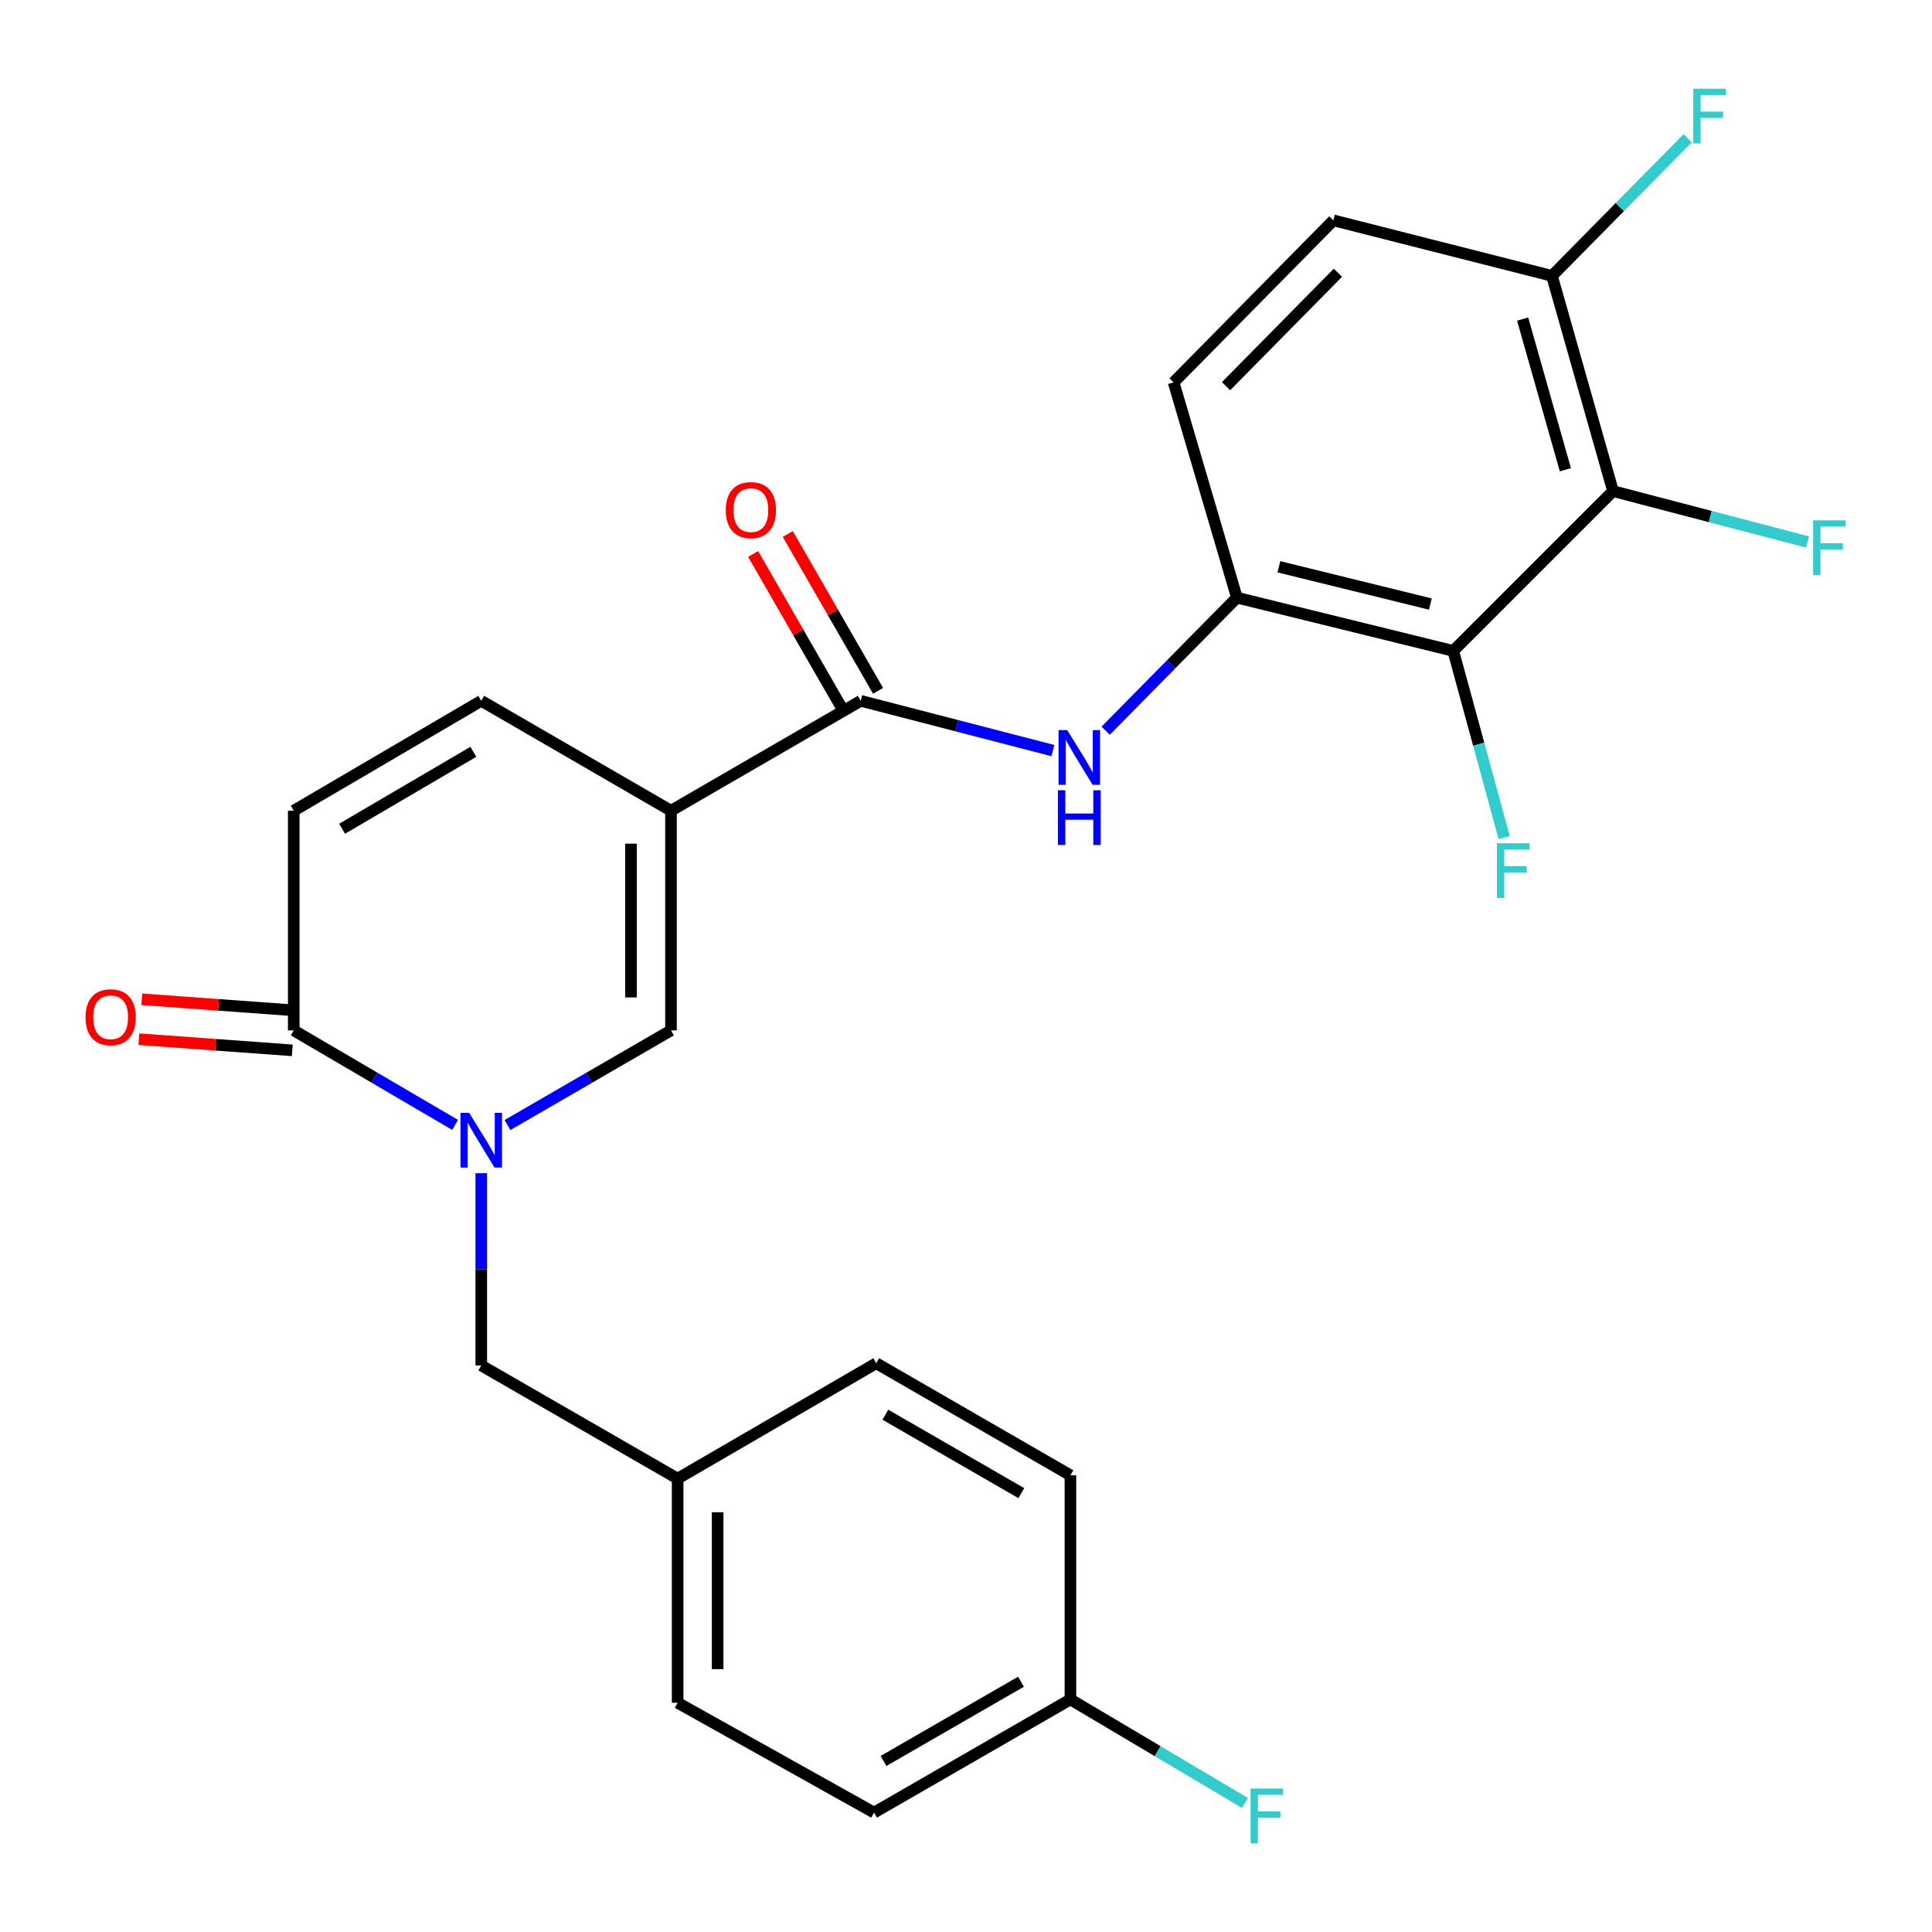 <?xml version='1.0' encoding='iso-8859-1'?>
<svg version='1.1' baseProfile='full'
              xmlns='http://www.w3.org/2000/svg'
                      xmlns:rdkit='http://www.rdkit.org/xml'
                      xmlns:xlink='http://www.w3.org/1999/xlink'
                  xml:space='preserve'
width='1000px' height='1000px' viewBox='0 0 1000 1000'>
<!-- END OF HEADER -->
<rect style='opacity:1.0;fill:#FFFFFF;stroke:none' width='1000' height='1000' x='0' y='0'> </rect>
<path class='bond-1' d='M 347.302,419.62 L 347.302,533.328' style='fill:none;fill-rule:evenodd;stroke:#000000;stroke-width:6px;stroke-linecap:butt;stroke-linejoin:miter;stroke-opacity:1' />
<path class='bond-1' d='M 326.594,436.676 L 326.594,516.272' style='fill:none;fill-rule:evenodd;stroke:#000000;stroke-width:6px;stroke-linecap:butt;stroke-linejoin:miter;stroke-opacity:1' />
<path class='bond-2' d='M 347.302,419.62 L 445.514,362.742' style='fill:none;fill-rule:evenodd;stroke:#000000;stroke-width:6px;stroke-linecap:butt;stroke-linejoin:miter;stroke-opacity:1' />
<path class='bond-8' d='M 347.302,419.62 L 249.101,362.742' style='fill:none;fill-rule:evenodd;stroke:#000000;stroke-width:6px;stroke-linecap:butt;stroke-linejoin:miter;stroke-opacity:1' />
<path class='bond-0' d='M 262.678,582.312 L 304.99,557.82' style='fill:none;fill-rule:evenodd;stroke:#0000FF;stroke-width:6px;stroke-linecap:butt;stroke-linejoin:miter;stroke-opacity:1' />
<path class='bond-0' d='M 304.99,557.82 L 347.302,533.328' style='fill:none;fill-rule:evenodd;stroke:#000000;stroke-width:6px;stroke-linecap:butt;stroke-linejoin:miter;stroke-opacity:1' />
<path class='bond-10' d='M 249.101,607.245 L 249.101,657' style='fill:none;fill-rule:evenodd;stroke:#0000FF;stroke-width:6px;stroke-linecap:butt;stroke-linejoin:miter;stroke-opacity:1' />
<path class='bond-10' d='M 249.101,657 L 249.101,706.755' style='fill:none;fill-rule:evenodd;stroke:#000000;stroke-width:6px;stroke-linecap:butt;stroke-linejoin:miter;stroke-opacity:1' />
<path class='bond-26' d='M 235.549,582.234 L 193.795,557.781' style='fill:none;fill-rule:evenodd;stroke:#0000FF;stroke-width:6px;stroke-linecap:butt;stroke-linejoin:miter;stroke-opacity:1' />
<path class='bond-26' d='M 193.795,557.781 L 152.04,533.328' style='fill:none;fill-rule:evenodd;stroke:#000000;stroke-width:6px;stroke-linecap:butt;stroke-linejoin:miter;stroke-opacity:1' />
<path class='bond-6' d='M 445.514,362.742 L 495.25,375.624' style='fill:none;fill-rule:evenodd;stroke:#000000;stroke-width:6px;stroke-linecap:butt;stroke-linejoin:miter;stroke-opacity:1' />
<path class='bond-6' d='M 495.25,375.624 L 544.986,388.505' style='fill:none;fill-rule:evenodd;stroke:#0000FF;stroke-width:6px;stroke-linecap:butt;stroke-linejoin:miter;stroke-opacity:1' />
<path class='bond-12' d='M 454.488,357.577 L 431.123,316.988' style='fill:none;fill-rule:evenodd;stroke:#000000;stroke-width:6px;stroke-linecap:butt;stroke-linejoin:miter;stroke-opacity:1' />
<path class='bond-12' d='M 431.123,316.988 L 407.759,276.399' style='fill:none;fill-rule:evenodd;stroke:#FF0000;stroke-width:6px;stroke-linecap:butt;stroke-linejoin:miter;stroke-opacity:1' />
<path class='bond-12' d='M 436.541,367.908 L 413.176,327.319' style='fill:none;fill-rule:evenodd;stroke:#000000;stroke-width:6px;stroke-linecap:butt;stroke-linejoin:miter;stroke-opacity:1' />
<path class='bond-12' d='M 413.176,327.319 L 389.812,286.73' style='fill:none;fill-rule:evenodd;stroke:#FF0000;stroke-width:6px;stroke-linecap:butt;stroke-linejoin:miter;stroke-opacity:1' />
<path class='bond-3' d='M 752.196,336.904 L 640.213,309.339' style='fill:none;fill-rule:evenodd;stroke:#000000;stroke-width:6px;stroke-linecap:butt;stroke-linejoin:miter;stroke-opacity:1' />
<path class='bond-3' d='M 740.348,312.661 L 661.96,293.366' style='fill:none;fill-rule:evenodd;stroke:#000000;stroke-width:6px;stroke-linecap:butt;stroke-linejoin:miter;stroke-opacity:1' />
<path class='bond-5' d='M 752.196,336.904 L 834.9,254.199' style='fill:none;fill-rule:evenodd;stroke:#000000;stroke-width:6px;stroke-linecap:butt;stroke-linejoin:miter;stroke-opacity:1' />
<path class='bond-16' d='M 752.196,336.904 L 765.376,385.21' style='fill:none;fill-rule:evenodd;stroke:#000000;stroke-width:6px;stroke-linecap:butt;stroke-linejoin:miter;stroke-opacity:1' />
<path class='bond-16' d='M 765.376,385.21 L 778.555,433.517' style='fill:none;fill-rule:evenodd;stroke:#33CCCC;stroke-width:6px;stroke-linecap:butt;stroke-linejoin:miter;stroke-opacity:1' />
<path class='bond-4' d='M 152.04,533.328 L 152.04,419.62' style='fill:none;fill-rule:evenodd;stroke:#000000;stroke-width:6px;stroke-linecap:butt;stroke-linejoin:miter;stroke-opacity:1' />
<path class='bond-13' d='M 152.791,523.001 L 113.092,520.115' style='fill:none;fill-rule:evenodd;stroke:#000000;stroke-width:6px;stroke-linecap:butt;stroke-linejoin:miter;stroke-opacity:1' />
<path class='bond-13' d='M 113.092,520.115 L 73.394,517.228' style='fill:none;fill-rule:evenodd;stroke:#FF0000;stroke-width:6px;stroke-linecap:butt;stroke-linejoin:miter;stroke-opacity:1' />
<path class='bond-13' d='M 151.289,543.655 L 111.591,540.768' style='fill:none;fill-rule:evenodd;stroke:#000000;stroke-width:6px;stroke-linecap:butt;stroke-linejoin:miter;stroke-opacity:1' />
<path class='bond-13' d='M 111.591,540.768 L 71.892,537.881' style='fill:none;fill-rule:evenodd;stroke:#FF0000;stroke-width:6px;stroke-linecap:butt;stroke-linejoin:miter;stroke-opacity:1' />
<path class='bond-17' d='M 834.9,254.199 L 885.24,267.365' style='fill:none;fill-rule:evenodd;stroke:#000000;stroke-width:6px;stroke-linecap:butt;stroke-linejoin:miter;stroke-opacity:1' />
<path class='bond-17' d='M 885.24,267.365 L 935.58,280.53' style='fill:none;fill-rule:evenodd;stroke:#33CCCC;stroke-width:6px;stroke-linecap:butt;stroke-linejoin:miter;stroke-opacity:1' />
<path class='bond-27' d='M 834.9,254.199 L 803.298,142.792' style='fill:none;fill-rule:evenodd;stroke:#000000;stroke-width:6px;stroke-linecap:butt;stroke-linejoin:miter;stroke-opacity:1' />
<path class='bond-27' d='M 810.238,243.139 L 788.116,165.154' style='fill:none;fill-rule:evenodd;stroke:#000000;stroke-width:6px;stroke-linecap:butt;stroke-linejoin:miter;stroke-opacity:1' />
<path class='bond-7' d='M 572.291,378.209 L 606.252,343.774' style='fill:none;fill-rule:evenodd;stroke:#0000FF;stroke-width:6px;stroke-linecap:butt;stroke-linejoin:miter;stroke-opacity:1' />
<path class='bond-7' d='M 606.252,343.774 L 640.213,309.339' style='fill:none;fill-rule:evenodd;stroke:#000000;stroke-width:6px;stroke-linecap:butt;stroke-linejoin:miter;stroke-opacity:1' />
<path class='bond-14' d='M 640.213,309.339 L 607.46,197.92' style='fill:none;fill-rule:evenodd;stroke:#000000;stroke-width:6px;stroke-linecap:butt;stroke-linejoin:miter;stroke-opacity:1' />
<path class='bond-9' d='M 249.101,362.742 L 152.04,419.62' style='fill:none;fill-rule:evenodd;stroke:#000000;stroke-width:6px;stroke-linecap:butt;stroke-linejoin:miter;stroke-opacity:1' />
<path class='bond-9' d='M 245.012,389.14 L 177.068,428.954' style='fill:none;fill-rule:evenodd;stroke:#000000;stroke-width:6px;stroke-linecap:butt;stroke-linejoin:miter;stroke-opacity:1' />
<path class='bond-18' d='M 249.101,706.755 L 350.742,765.335' style='fill:none;fill-rule:evenodd;stroke:#000000;stroke-width:6px;stroke-linecap:butt;stroke-linejoin:miter;stroke-opacity:1' />
<path class='bond-11' d='M 803.298,142.792 L 690.165,114.054' style='fill:none;fill-rule:evenodd;stroke:#000000;stroke-width:6px;stroke-linecap:butt;stroke-linejoin:miter;stroke-opacity:1' />
<path class='bond-19' d='M 803.298,142.792 L 838.413,107.176' style='fill:none;fill-rule:evenodd;stroke:#000000;stroke-width:6px;stroke-linecap:butt;stroke-linejoin:miter;stroke-opacity:1' />
<path class='bond-19' d='M 838.413,107.176 L 873.528,71.561' style='fill:none;fill-rule:evenodd;stroke:#33CCCC;stroke-width:6px;stroke-linecap:butt;stroke-linejoin:miter;stroke-opacity:1' />
<path class='bond-15' d='M 607.46,197.92 L 690.165,114.054' style='fill:none;fill-rule:evenodd;stroke:#000000;stroke-width:6px;stroke-linecap:butt;stroke-linejoin:miter;stroke-opacity:1' />
<path class='bond-15' d='M 634.61,199.88 L 692.503,141.174' style='fill:none;fill-rule:evenodd;stroke:#000000;stroke-width:6px;stroke-linecap:butt;stroke-linejoin:miter;stroke-opacity:1' />
<path class='bond-22' d='M 350.742,765.335 L 453.544,705.616' style='fill:none;fill-rule:evenodd;stroke:#000000;stroke-width:6px;stroke-linecap:butt;stroke-linejoin:miter;stroke-opacity:1' />
<path class='bond-23' d='M 350.742,765.335 L 350.742,881.344' style='fill:none;fill-rule:evenodd;stroke:#000000;stroke-width:6px;stroke-linecap:butt;stroke-linejoin:miter;stroke-opacity:1' />
<path class='bond-23' d='M 371.45,782.736 L 371.45,863.943' style='fill:none;fill-rule:evenodd;stroke:#000000;stroke-width:6px;stroke-linecap:butt;stroke-linejoin:miter;stroke-opacity:1' />
<path class='bond-20' d='M 554.046,879.619 L 452.405,938.198' style='fill:none;fill-rule:evenodd;stroke:#000000;stroke-width:6px;stroke-linecap:butt;stroke-linejoin:miter;stroke-opacity:1' />
<path class='bond-20' d='M 528.459,870.464 L 457.311,911.47' style='fill:none;fill-rule:evenodd;stroke:#000000;stroke-width:6px;stroke-linecap:butt;stroke-linejoin:miter;stroke-opacity:1' />
<path class='bond-21' d='M 554.046,879.619 L 599.196,906.398' style='fill:none;fill-rule:evenodd;stroke:#000000;stroke-width:6px;stroke-linecap:butt;stroke-linejoin:miter;stroke-opacity:1' />
<path class='bond-21' d='M 599.196,906.398 L 644.345,933.177' style='fill:none;fill-rule:evenodd;stroke:#33CCCC;stroke-width:6px;stroke-linecap:butt;stroke-linejoin:miter;stroke-opacity:1' />
<path class='bond-28' d='M 554.046,879.619 L 554.046,763.609' style='fill:none;fill-rule:evenodd;stroke:#000000;stroke-width:6px;stroke-linecap:butt;stroke-linejoin:miter;stroke-opacity:1' />
<path class='bond-24' d='M 453.544,705.616 L 554.046,763.609' style='fill:none;fill-rule:evenodd;stroke:#000000;stroke-width:6px;stroke-linecap:butt;stroke-linejoin:miter;stroke-opacity:1' />
<path class='bond-24' d='M 458.27,732.251 L 528.621,772.846' style='fill:none;fill-rule:evenodd;stroke:#000000;stroke-width:6px;stroke-linecap:butt;stroke-linejoin:miter;stroke-opacity:1' />
<path class='bond-25' d='M 350.742,881.344 L 452.405,938.198' style='fill:none;fill-rule:evenodd;stroke:#000000;stroke-width:6px;stroke-linecap:butt;stroke-linejoin:miter;stroke-opacity:1' />
<path  class='atom-1' d='M 242.841 576.011
L 252.121 591.011
Q 253.041 592.491, 254.521 595.171
Q 256.001 597.851, 256.081 598.011
L 256.081 576.011
L 259.841 576.011
L 259.841 604.331
L 255.961 604.331
L 246.001 587.931
Q 244.841 586.011, 243.601 583.811
Q 242.401 581.611, 242.041 580.931
L 242.041 604.331
L 238.361 604.331
L 238.361 576.011
L 242.841 576.011
' fill='#0000FF'/>
<path  class='atom-7' d='M 552.387 377.884
L 561.667 392.884
Q 562.587 394.364, 564.067 397.044
Q 565.547 399.724, 565.627 399.884
L 565.627 377.884
L 569.387 377.884
L 569.387 406.204
L 565.507 406.204
L 555.547 389.804
Q 554.387 387.884, 553.147 385.684
Q 551.947 383.484, 551.587 382.804
L 551.587 406.204
L 547.907 406.204
L 547.907 377.884
L 552.387 377.884
' fill='#0000FF'/>
<path  class='atom-7' d='M 547.567 409.036
L 551.407 409.036
L 551.407 421.076
L 565.887 421.076
L 565.887 409.036
L 569.727 409.036
L 569.727 437.356
L 565.887 437.356
L 565.887 424.276
L 551.407 424.276
L 551.407 437.356
L 547.567 437.356
L 547.567 409.036
' fill='#0000FF'/>
<path  class='atom-13' d='M 375.649 264.035
Q 375.649 257.235, 379.009 253.435
Q 382.369 249.635, 388.649 249.635
Q 394.929 249.635, 398.289 253.435
Q 401.649 257.235, 401.649 264.035
Q 401.649 270.915, 398.249 274.835
Q 394.849 278.715, 388.649 278.715
Q 382.409 278.715, 379.009 274.835
Q 375.649 270.955, 375.649 264.035
M 388.649 275.515
Q 392.969 275.515, 395.289 272.635
Q 397.649 269.715, 397.649 264.035
Q 397.649 258.475, 395.289 255.675
Q 392.969 252.835, 388.649 252.835
Q 384.329 252.835, 381.969 255.635
Q 379.649 258.435, 379.649 264.035
Q 379.649 269.755, 381.969 272.635
Q 384.329 275.515, 388.649 275.515
' fill='#FF0000'/>
<path  class='atom-14' d='M 44.267 526.517
Q 44.267 519.717, 47.627 515.917
Q 50.987 512.117, 57.267 512.117
Q 63.547 512.117, 66.907 515.917
Q 70.267 519.717, 70.267 526.517
Q 70.267 533.397, 66.867 537.317
Q 63.467 541.197, 57.267 541.197
Q 51.027 541.197, 47.627 537.317
Q 44.267 533.437, 44.267 526.517
M 57.267 537.997
Q 61.587 537.997, 63.907 535.117
Q 66.267 532.197, 66.267 526.517
Q 66.267 520.957, 63.907 518.157
Q 61.587 515.317, 57.267 515.317
Q 52.947 515.317, 50.587 518.117
Q 48.267 520.917, 48.267 526.517
Q 48.267 532.237, 50.587 535.117
Q 52.947 537.997, 57.267 537.997
' fill='#FF0000'/>
<path  class='atom-17' d='M 774.803 436.464
L 791.643 436.464
L 791.643 439.704
L 778.603 439.704
L 778.603 448.304
L 790.203 448.304
L 790.203 451.584
L 778.603 451.584
L 778.603 464.784
L 774.803 464.784
L 774.803 436.464
' fill='#33CCCC'/>
<path  class='atom-18' d='M 938.474 269.329
L 955.314 269.329
L 955.314 272.569
L 942.274 272.569
L 942.274 281.169
L 953.874 281.169
L 953.874 284.449
L 942.274 284.449
L 942.274 297.649
L 938.474 297.649
L 938.474 269.329
' fill='#33CCCC'/>
<path  class='atom-20' d='M 876.432 45.916
L 893.272 45.916
L 893.272 49.156
L 880.232 49.156
L 880.232 57.756
L 891.832 57.756
L 891.832 61.036
L 880.232 61.036
L 880.232 74.236
L 876.432 74.236
L 876.432 45.916
' fill='#33CCCC'/>
<path  class='atom-22' d='M 647.301 925.764
L 664.141 925.764
L 664.141 929.004
L 651.101 929.004
L 651.101 937.604
L 662.701 937.604
L 662.701 940.884
L 651.101 940.884
L 651.101 954.084
L 647.301 954.084
L 647.301 925.764
' fill='#33CCCC'/>
</svg>
